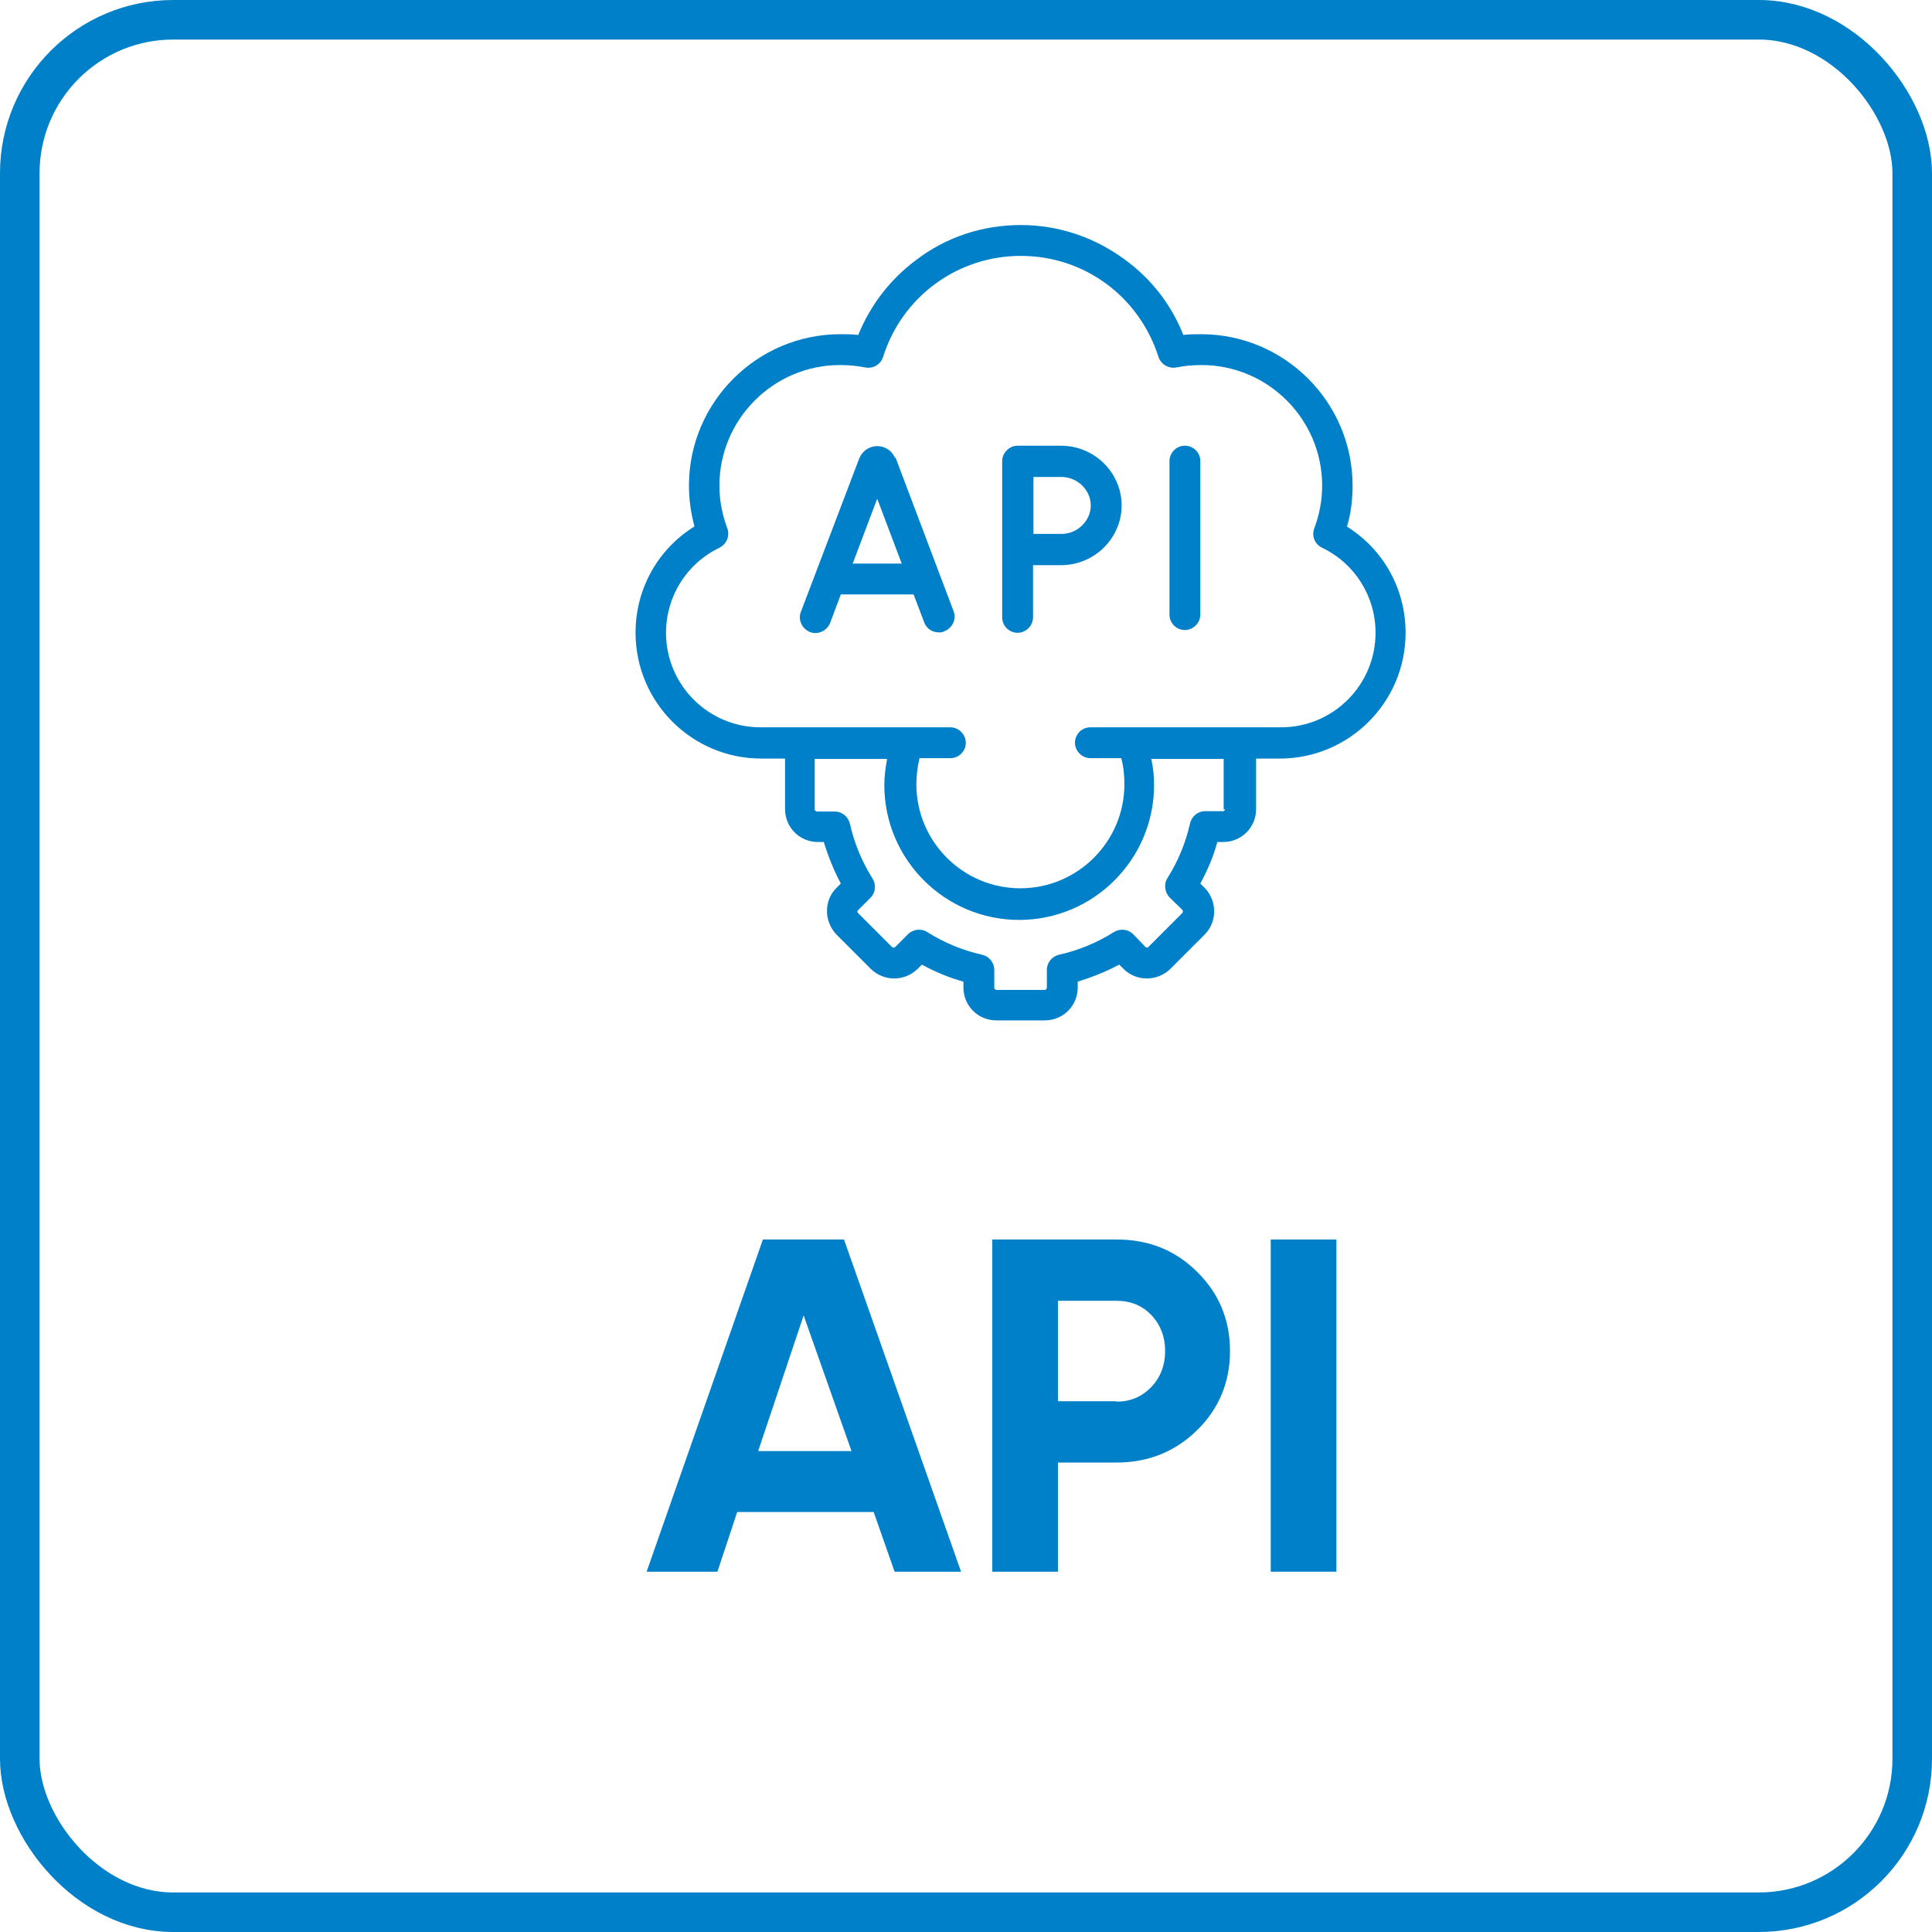 <?xml version="1.0" encoding="UTF-8"?> <svg xmlns="http://www.w3.org/2000/svg" id="Livello_2" data-name="Livello 2" viewBox="0 0 48.85 48.85"><defs><style> .cls-1 { fill: none; stroke: #0080c8; stroke-miterlimit: 10; } .cls-2 { fill: #0080c8; stroke-width: 0px; } </style></defs><g id="Livello_1-2" data-name="Livello 1"><g><rect class="cls-1" x=".5" y=".5" width="47.85" height="47.85" rx="3.88" ry="3.88"></rect><path class="cls-2" d="M34.06,13.31c.1-.34.14-.68.14-1.03,0-2.11-1.72-3.83-3.83-3.83-.15,0-.3,0-.45.02-.3-.76-.8-1.41-1.47-1.9-.77-.57-1.68-.88-2.64-.88s-1.88.3-2.64.88c-.66.49-1.16,1.14-1.47,1.9-.15-.02-.3-.02-.45-.02-2.11,0-3.83,1.72-3.83,3.83,0,.35.05.7.14,1.03-.93.58-1.49,1.58-1.49,2.69,0,1.75,1.42,3.18,3.18,3.18h.6v1.28c0,.46.37.83.83.83h.15c.11.36.25.71.43,1.05l-.11.11c-.16.16-.24.36-.24.59,0,.22.09.43.24.59l.87.87c.33.32.85.32,1.18,0l.11-.11c.33.18.68.33,1.05.43v.15c0,.46.37.83.83.83h1.23c.46,0,.83-.37.83-.83v-.15c.36-.11.71-.25,1.05-.43l.11.11c.32.32.85.32,1.18,0l.87-.87c.32-.32.32-.85,0-1.18l-.11-.11c.18-.33.33-.68.43-1.05h.15c.46,0,.83-.37.83-.83v-1.28h.6c1.75,0,3.18-1.42,3.18-3.18,0-1.11-.56-2.11-1.49-2.69M30.98,20.46s-.02.05-.05.05h-.46c-.18,0-.34.13-.38.31-.11.49-.3.95-.57,1.38-.1.15-.07.36.05.49l.33.32s.02.05,0,.07l-.87.87s-.02.01-.03.01c0,0-.02,0-.03-.01l-.32-.33c-.13-.13-.33-.15-.49-.05-.43.27-.89.46-1.38.57-.18.04-.31.2-.31.38v.46s-.02.05-.05.05h-1.23s-.05-.02-.05-.05v-.46c0-.18-.13-.34-.31-.38-.49-.11-.95-.3-1.38-.57-.15-.1-.36-.08-.49.05l-.33.33s-.05.02-.07,0l-.87-.87s-.01-.02-.01-.03c0-.01,0-.02.01-.03l.32-.32c.13-.13.15-.33.05-.49-.27-.43-.46-.89-.57-1.38-.04-.18-.2-.31-.38-.31h-.46s-.05-.02-.05-.05v-1.28h1.83c-.04.22-.07.44-.07.66,0,1.88,1.53,3.41,3.41,3.41s3.41-1.53,3.41-3.41c0-.22-.02-.44-.07-.66h1.83v1.28ZM32.37,18.39h-4.8c-.22,0-.39.18-.39.39s.18.39.39.39h.78c.06.22.08.44.08.66,0,1.45-1.18,2.63-2.63,2.63s-2.63-1.18-2.63-2.63c0-.23.03-.45.08-.66h.78c.22,0,.39-.18.39-.39s-.18-.39-.39-.39h-4.8c-1.32,0-2.39-1.07-2.39-2.39,0-.92.52-1.75,1.35-2.15.18-.09.27-.3.2-.49-.13-.35-.2-.71-.2-1.08,0-1.68,1.37-3.05,3.05-3.05.22,0,.43.02.63.06.2.04.4-.07.46-.27.48-1.52,1.88-2.55,3.48-2.55s2.99,1.02,3.48,2.55c.06.19.26.31.46.27.2-.04.41-.06.63-.06,1.68,0,3.05,1.37,3.05,3.05,0,.37-.07.74-.2,1.08-.07.19.01.4.2.49.83.4,1.35,1.23,1.35,2.15,0,1.32-1.07,2.39-2.39,2.39"></path><path class="cls-2" d="M29.96,11.27c-.22,0-.39.18-.39.39v3.88c0,.22.18.39.39.39s.39-.18.39-.39v-3.88c0-.22-.18-.39-.39-.39"></path><path class="cls-2" d="M26.83,11.27h-1.1c-.21,0-.39.18-.39.39v3.95c0,.22.18.39.39.39s.39-.18.39-.39v-1.32c.24,0,.54,0,.71,0,.84,0,1.53-.68,1.53-1.51s-.69-1.51-1.53-1.51M26.83,13.5c-.16,0-.46,0-.7,0,0-.25,0-.56,0-.72,0-.14,0-.46,0-.72h.71c.4,0,.74.33.74.72s-.34.72-.74.72"></path><path class="cls-2" d="M22.63,11.58s0,0,0,0c-.07-.18-.25-.3-.45-.3s-.37.12-.45.3c0,0,0,0,0,0l-1.48,3.89c-.08.2.03.43.23.51.2.08.43-.03.51-.23l.27-.72h1.84l.27.71c.06.16.21.25.37.25.05,0,.09,0,.14-.03.2-.08.31-.3.23-.51l-1.47-3.89ZM21.56,14.25l.62-1.64.62,1.64h-1.24Z"></path><g><path class="cls-2" d="M22.62,39.74l-.53-1.51h-3.45l-.5,1.51h-1.79l2.94-8.4h2.05l2.96,8.4h-1.68ZM19.17,36.69h2.36l-1.21-3.43-1.15,3.43Z"></path><path class="cls-2" d="M28.23,31.34c.81,0,1.49.27,2.04.82.55.54.83,1.21.83,2s-.28,1.46-.83,2c-.55.54-1.23.82-2.04.82h-1.48v2.76h-1.66v-8.4h3.13ZM28.23,35.44c.35,0,.64-.12.88-.37.23-.24.35-.55.35-.91s-.12-.67-.35-.91c-.23-.24-.52-.36-.88-.36h-1.48v2.54h1.48Z"></path><path class="cls-2" d="M32.13,31.34h1.66v8.4h-1.66v-8.4Z"></path></g></g></g></svg> 